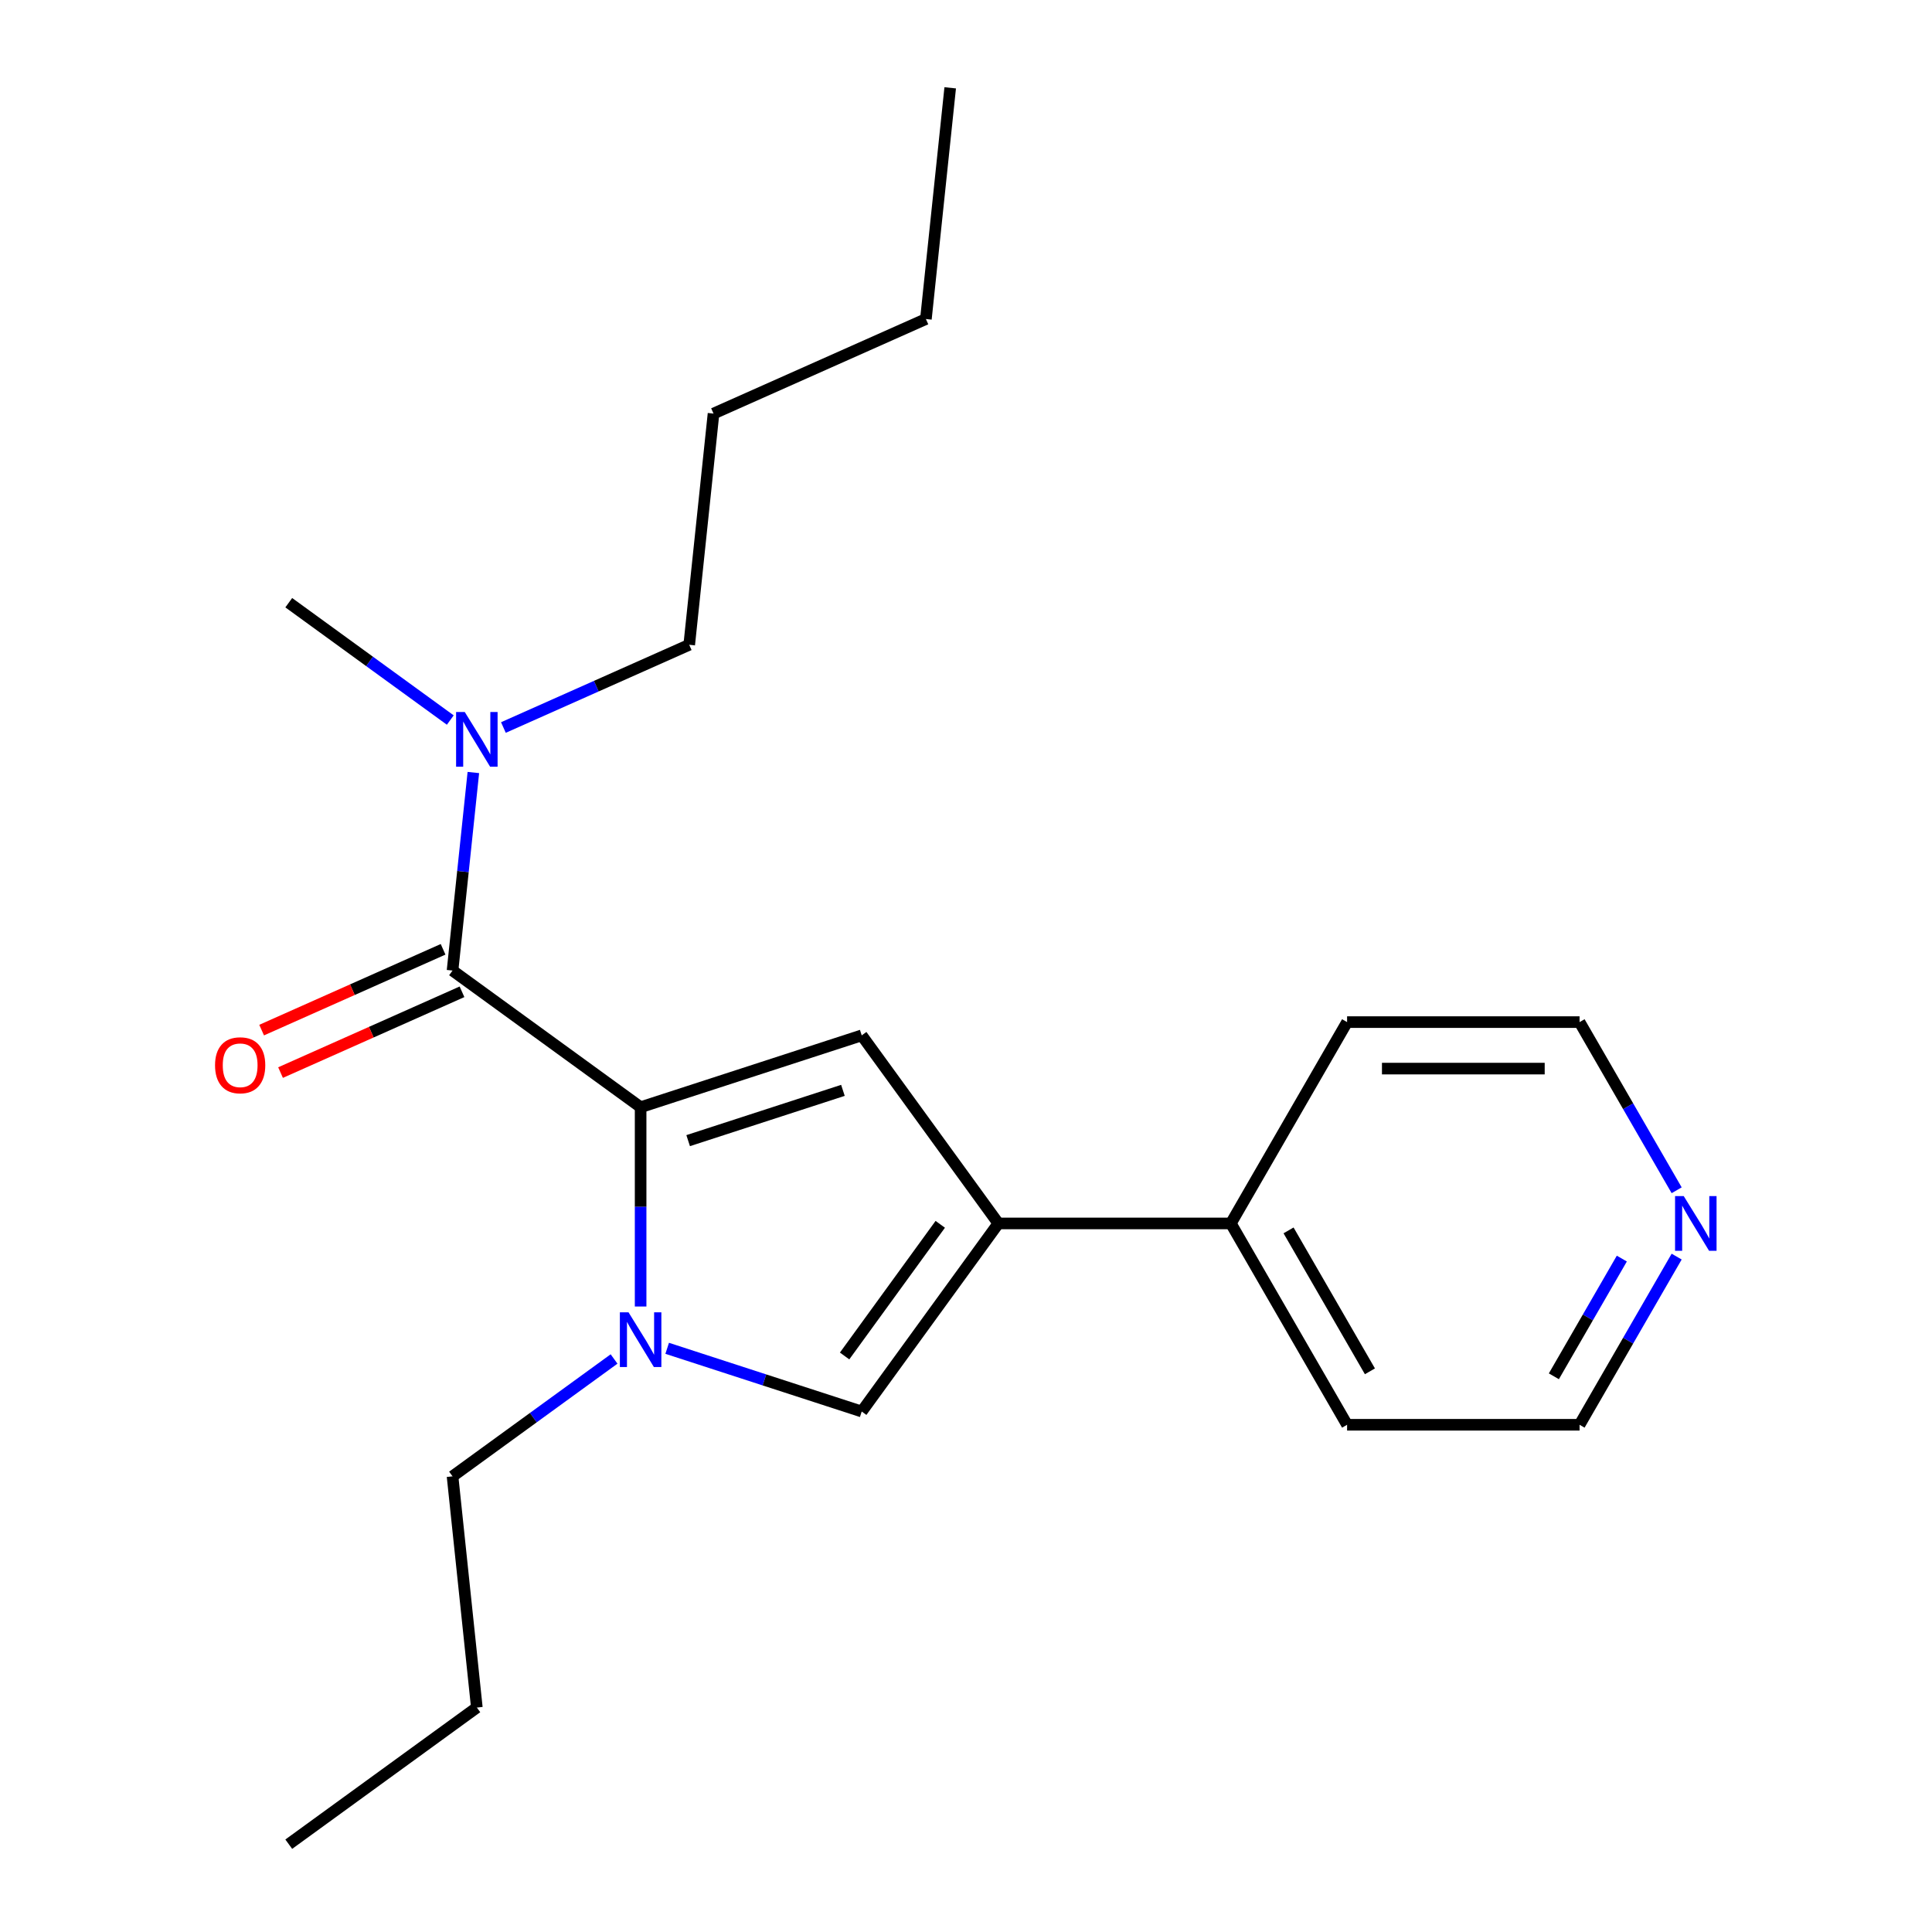 <?xml version='1.0' encoding='iso-8859-1'?>
<svg version='1.1' baseProfile='full'
              xmlns='http://www.w3.org/2000/svg'
                      xmlns:rdkit='http://www.rdkit.org/xml'
                      xmlns:xlink='http://www.w3.org/1999/xlink'
                  xml:space='preserve'
width='1000px' height='1000px' viewBox='0 0 1000 1000'>
<!-- END OF HEADER -->
<rect style='opacity:1.0;fill:#FFFFFF;stroke:none' width='1000' height='1000' x='0' y='0'> </rect>
<path class='bond-0' d='M 331.584,573.085 L 331.584,624.666' style='fill:none;fill-rule:evenodd;stroke:#000000;stroke-width:6px;stroke-linecap:butt;stroke-linejoin:miter;stroke-opacity:1' />
<path class='bond-0' d='M 331.584,624.666 L 331.584,676.248' style='fill:none;fill-rule:evenodd;stroke:#0000FF;stroke-width:6px;stroke-linecap:butt;stroke-linejoin:miter;stroke-opacity:1' />
<path class='bond-1' d='M 331.584,573.085 L 446.026,535.901' style='fill:none;fill-rule:evenodd;stroke:#000000;stroke-width:6px;stroke-linecap:butt;stroke-linejoin:miter;stroke-opacity:1' />
<path class='bond-1' d='M 356.187,590.396 L 436.297,564.367' style='fill:none;fill-rule:evenodd;stroke:#000000;stroke-width:6px;stroke-linecap:butt;stroke-linejoin:miter;stroke-opacity:1' />
<path class='bond-2' d='M 331.584,573.085 L 234.235,502.356' style='fill:none;fill-rule:evenodd;stroke:#000000;stroke-width:6px;stroke-linecap:butt;stroke-linejoin:miter;stroke-opacity:1' />
<path class='bond-4' d='M 345.333,697.883 L 395.679,714.242' style='fill:none;fill-rule:evenodd;stroke:#0000FF;stroke-width:6px;stroke-linecap:butt;stroke-linejoin:miter;stroke-opacity:1' />
<path class='bond-4' d='M 395.679,714.242 L 446.026,730.6' style='fill:none;fill-rule:evenodd;stroke:#000000;stroke-width:6px;stroke-linecap:butt;stroke-linejoin:miter;stroke-opacity:1' />
<path class='bond-9' d='M 317.836,703.405 L 276.035,733.775' style='fill:none;fill-rule:evenodd;stroke:#0000FF;stroke-width:6px;stroke-linecap:butt;stroke-linejoin:miter;stroke-opacity:1' />
<path class='bond-9' d='M 276.035,733.775 L 234.235,764.145' style='fill:none;fill-rule:evenodd;stroke:#000000;stroke-width:6px;stroke-linecap:butt;stroke-linejoin:miter;stroke-opacity:1' />
<path class='bond-3' d='M 446.026,535.901 L 516.755,633.25' style='fill:none;fill-rule:evenodd;stroke:#000000;stroke-width:6px;stroke-linecap:butt;stroke-linejoin:miter;stroke-opacity:1' />
<path class='bond-5' d='M 234.235,502.356 L 239.621,451.104' style='fill:none;fill-rule:evenodd;stroke:#000000;stroke-width:6px;stroke-linecap:butt;stroke-linejoin:miter;stroke-opacity:1' />
<path class='bond-5' d='M 239.621,451.104 L 245.008,399.853' style='fill:none;fill-rule:evenodd;stroke:#0000FF;stroke-width:6px;stroke-linecap:butt;stroke-linejoin:miter;stroke-opacity:1' />
<path class='bond-6' d='M 229.34,491.363 L 182.38,512.271' style='fill:none;fill-rule:evenodd;stroke:#000000;stroke-width:6px;stroke-linecap:butt;stroke-linejoin:miter;stroke-opacity:1' />
<path class='bond-6' d='M 182.38,512.271 L 135.421,533.179' style='fill:none;fill-rule:evenodd;stroke:#FF0000;stroke-width:6px;stroke-linecap:butt;stroke-linejoin:miter;stroke-opacity:1' />
<path class='bond-6' d='M 239.129,513.349 L 192.169,534.257' style='fill:none;fill-rule:evenodd;stroke:#000000;stroke-width:6px;stroke-linecap:butt;stroke-linejoin:miter;stroke-opacity:1' />
<path class='bond-6' d='M 192.169,534.257 L 145.209,555.165' style='fill:none;fill-rule:evenodd;stroke:#FF0000;stroke-width:6px;stroke-linecap:butt;stroke-linejoin:miter;stroke-opacity:1' />
<path class='bond-7' d='M 516.755,633.25 L 637.086,633.25' style='fill:none;fill-rule:evenodd;stroke:#000000;stroke-width:6px;stroke-linecap:butt;stroke-linejoin:miter;stroke-opacity:1' />
<path class='bond-21' d='M 516.755,633.25 L 446.026,730.6' style='fill:none;fill-rule:evenodd;stroke:#000000;stroke-width:6px;stroke-linecap:butt;stroke-linejoin:miter;stroke-opacity:1' />
<path class='bond-21' d='M 486.676,633.707 L 437.165,701.852' style='fill:none;fill-rule:evenodd;stroke:#000000;stroke-width:6px;stroke-linecap:butt;stroke-linejoin:miter;stroke-opacity:1' />
<path class='bond-10' d='M 260.561,376.563 L 308.651,355.152' style='fill:none;fill-rule:evenodd;stroke:#0000FF;stroke-width:6px;stroke-linecap:butt;stroke-linejoin:miter;stroke-opacity:1' />
<path class='bond-10' d='M 308.651,355.152 L 356.74,333.741' style='fill:none;fill-rule:evenodd;stroke:#000000;stroke-width:6px;stroke-linecap:butt;stroke-linejoin:miter;stroke-opacity:1' />
<path class='bond-13' d='M 233.064,372.696 L 191.263,342.326' style='fill:none;fill-rule:evenodd;stroke:#0000FF;stroke-width:6px;stroke-linecap:butt;stroke-linejoin:miter;stroke-opacity:1' />
<path class='bond-13' d='M 191.263,342.326 L 149.463,311.956' style='fill:none;fill-rule:evenodd;stroke:#000000;stroke-width:6px;stroke-linecap:butt;stroke-linejoin:miter;stroke-opacity:1' />
<path class='bond-14' d='M 637.086,633.25 L 697.251,529.041' style='fill:none;fill-rule:evenodd;stroke:#000000;stroke-width:6px;stroke-linecap:butt;stroke-linejoin:miter;stroke-opacity:1' />
<path class='bond-15' d='M 637.086,633.25 L 697.251,737.46' style='fill:none;fill-rule:evenodd;stroke:#000000;stroke-width:6px;stroke-linecap:butt;stroke-linejoin:miter;stroke-opacity:1' />
<path class='bond-15' d='M 666.953,636.849 L 709.068,709.796' style='fill:none;fill-rule:evenodd;stroke:#000000;stroke-width:6px;stroke-linecap:butt;stroke-linejoin:miter;stroke-opacity:1' />
<path class='bond-8' d='M 867.836,650.419 L 842.709,693.939' style='fill:none;fill-rule:evenodd;stroke:#0000FF;stroke-width:6px;stroke-linecap:butt;stroke-linejoin:miter;stroke-opacity:1' />
<path class='bond-8' d='M 842.709,693.939 L 817.582,737.46' style='fill:none;fill-rule:evenodd;stroke:#000000;stroke-width:6px;stroke-linecap:butt;stroke-linejoin:miter;stroke-opacity:1' />
<path class='bond-8' d='M 839.456,651.442 L 821.867,681.906' style='fill:none;fill-rule:evenodd;stroke:#0000FF;stroke-width:6px;stroke-linecap:butt;stroke-linejoin:miter;stroke-opacity:1' />
<path class='bond-8' d='M 821.867,681.906 L 804.278,712.371' style='fill:none;fill-rule:evenodd;stroke:#000000;stroke-width:6px;stroke-linecap:butt;stroke-linejoin:miter;stroke-opacity:1' />
<path class='bond-22' d='M 867.836,616.082 L 842.709,572.561' style='fill:none;fill-rule:evenodd;stroke:#0000FF;stroke-width:6px;stroke-linecap:butt;stroke-linejoin:miter;stroke-opacity:1' />
<path class='bond-22' d='M 842.709,572.561 L 817.582,529.041' style='fill:none;fill-rule:evenodd;stroke:#000000;stroke-width:6px;stroke-linecap:butt;stroke-linejoin:miter;stroke-opacity:1' />
<path class='bond-16' d='M 234.235,764.145 L 246.813,883.817' style='fill:none;fill-rule:evenodd;stroke:#000000;stroke-width:6px;stroke-linecap:butt;stroke-linejoin:miter;stroke-opacity:1' />
<path class='bond-17' d='M 356.74,333.741 L 369.318,214.069' style='fill:none;fill-rule:evenodd;stroke:#000000;stroke-width:6px;stroke-linecap:butt;stroke-linejoin:miter;stroke-opacity:1' />
<path class='bond-11' d='M 817.582,737.46 L 697.251,737.46' style='fill:none;fill-rule:evenodd;stroke:#000000;stroke-width:6px;stroke-linecap:butt;stroke-linejoin:miter;stroke-opacity:1' />
<path class='bond-12' d='M 817.582,529.041 L 697.251,529.041' style='fill:none;fill-rule:evenodd;stroke:#000000;stroke-width:6px;stroke-linecap:butt;stroke-linejoin:miter;stroke-opacity:1' />
<path class='bond-12' d='M 799.533,553.107 L 715.301,553.107' style='fill:none;fill-rule:evenodd;stroke:#000000;stroke-width:6px;stroke-linecap:butt;stroke-linejoin:miter;stroke-opacity:1' />
<path class='bond-19' d='M 246.813,883.817 L 149.463,954.545' style='fill:none;fill-rule:evenodd;stroke:#000000;stroke-width:6px;stroke-linecap:butt;stroke-linejoin:miter;stroke-opacity:1' />
<path class='bond-18' d='M 369.318,214.069 L 479.246,165.126' style='fill:none;fill-rule:evenodd;stroke:#000000;stroke-width:6px;stroke-linecap:butt;stroke-linejoin:miter;stroke-opacity:1' />
<path class='bond-20' d='M 479.246,165.126 L 491.824,45.455' style='fill:none;fill-rule:evenodd;stroke:#000000;stroke-width:6px;stroke-linecap:butt;stroke-linejoin:miter;stroke-opacity:1' />
<path  class='atom-1' d='M 325.324 679.256
L 334.604 694.256
Q 335.524 695.736, 337.004 698.416
Q 338.484 701.096, 338.564 701.256
L 338.564 679.256
L 342.324 679.256
L 342.324 707.576
L 338.444 707.576
L 328.484 691.176
Q 327.324 689.256, 326.084 687.056
Q 324.884 684.856, 324.524 684.176
L 324.524 707.576
L 320.844 707.576
L 320.844 679.256
L 325.324 679.256
' fill='#0000FF'/>
<path  class='atom-6' d='M 240.553 368.524
L 249.833 383.524
Q 250.753 385.004, 252.233 387.684
Q 253.713 390.364, 253.793 390.524
L 253.793 368.524
L 257.553 368.524
L 257.553 396.844
L 253.673 396.844
L 243.713 380.444
Q 242.553 378.524, 241.313 376.324
Q 240.113 374.124, 239.753 373.444
L 239.753 396.844
L 236.073 396.844
L 236.073 368.524
L 240.553 368.524
' fill='#0000FF'/>
<path  class='atom-7' d='M 111.307 551.379
Q 111.307 544.579, 114.667 540.779
Q 118.027 536.979, 124.307 536.979
Q 130.587 536.979, 133.947 540.779
Q 137.307 544.579, 137.307 551.379
Q 137.307 558.259, 133.907 562.179
Q 130.507 566.059, 124.307 566.059
Q 118.067 566.059, 114.667 562.179
Q 111.307 558.299, 111.307 551.379
M 124.307 562.859
Q 128.627 562.859, 130.947 559.979
Q 133.307 557.059, 133.307 551.379
Q 133.307 545.819, 130.947 543.019
Q 128.627 540.179, 124.307 540.179
Q 119.987 540.179, 117.627 542.979
Q 115.307 545.779, 115.307 551.379
Q 115.307 557.099, 117.627 559.979
Q 119.987 562.859, 124.307 562.859
' fill='#FF0000'/>
<path  class='atom-9' d='M 871.488 619.09
L 880.768 634.09
Q 881.688 635.57, 883.168 638.25
Q 884.648 640.93, 884.728 641.09
L 884.728 619.09
L 888.488 619.09
L 888.488 647.41
L 884.608 647.41
L 874.648 631.01
Q 873.488 629.09, 872.248 626.89
Q 871.048 624.69, 870.688 624.01
L 870.688 647.41
L 867.008 647.41
L 867.008 619.09
L 871.488 619.09
' fill='#0000FF'/>
</svg>
